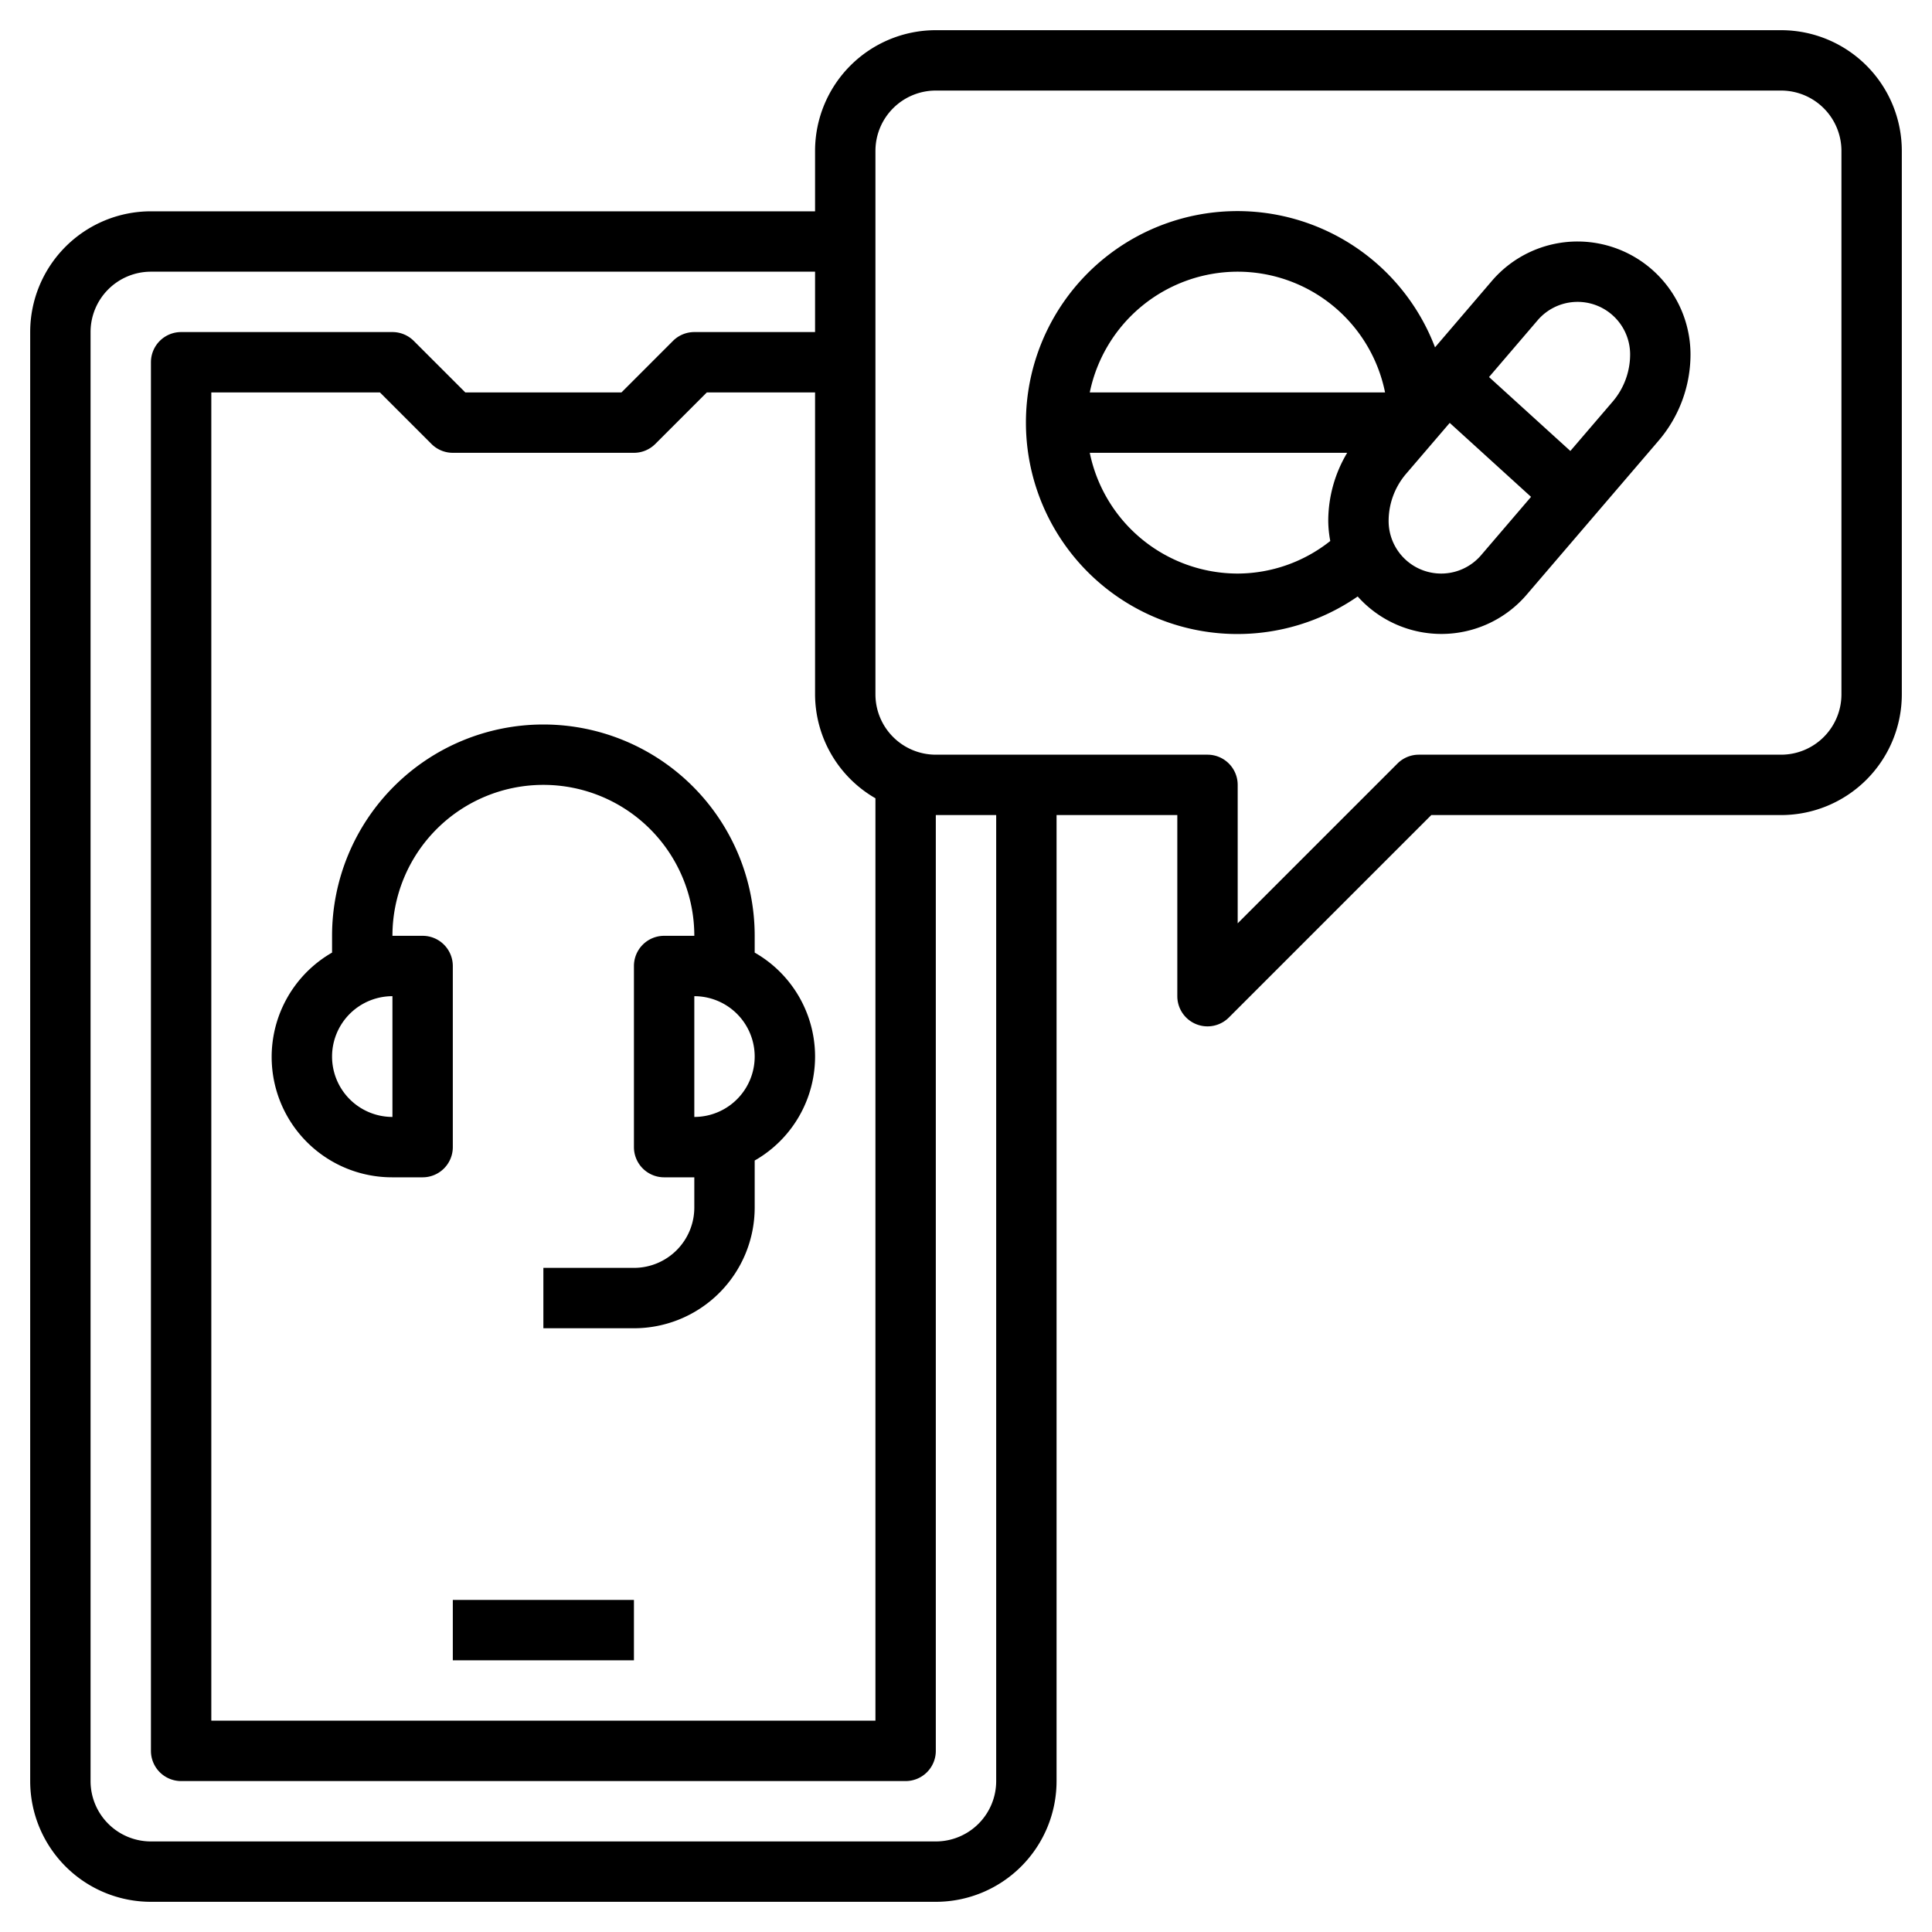 <svg xmlns="http://www.w3.org/2000/svg" viewBox="0 0 64 64" width="512" height="512"><g id="Layer_32" data-name="Layer 32"><path d="M52.26,8a3.738,3.738,0,0,0-2.84,1.306l-1.883,2.2a7.005,7.005,0,1,0-2.562,8.253,3.718,3.718,0,0,0,5.6-.062l4.358-5.087A4.4,4.4,0,0,0,56,11.74,3.745,3.745,0,0,0,52.26,8ZM41,9a4.985,4.985,0,0,1,4.882,4H36.1A5.009,5.009,0,0,1,41,9Zm0,10a5.009,5.009,0,0,1-4.9-4h8.527A4.4,4.4,0,0,0,44,17.26a3.7,3.7,0,0,0,.067.661A4.957,4.957,0,0,1,41,19Zm8.062-.607A1.741,1.741,0,0,1,46,17.26a2.407,2.407,0,0,1,.58-1.566l1.444-1.685,2.694,2.45Zm4.358-5.087-1.4,1.633L49.326,12.49l1.612-1.883A1.741,1.741,0,0,1,54,11.74,2.407,2.407,0,0,1,53.42,13.306Z"></path><path d="M59,1H31a4,4,0,0,0-4,4V7H5a4,4,0,0,0-4,4V59a4,4,0,0,0,4,4H31a4,4,0,0,0,4-4V27h4v6a1,1,0,0,0,1.707.707L47.414,27H59a4,4,0,0,0,4-4V5A4,4,0,0,0,59,1ZM29,26.444V57H7V13h5.586l1.707,1.707A1,1,0,0,0,15,15h6a1,1,0,0,0,.707-.293L23.414,13H27V23A3.987,3.987,0,0,0,29,26.444ZM33,59a2,2,0,0,1-2,2H5a2,2,0,0,1-2-2V11A2,2,0,0,1,5,9H27v2H23a1,1,0,0,0-.707.293L20.586,13H15.414l-1.707-1.707A1,1,0,0,0,13,11H6a1,1,0,0,0-1,1V58a1,1,0,0,0,1,1H30a1,1,0,0,0,1-1V27h2ZM61,23a2,2,0,0,1-2,2H47a1,1,0,0,0-.707.293L41,30.586V26a1,1,0,0,0-1-1H31a2,2,0,0,1-2-2V5a2,2,0,0,1,2-2H59a2,2,0,0,1,2,2Z"></path><rect x="15" y="53" width="6" height="2"></rect><path d="M25,31.556V31a7,7,0,0,0-14,0v.556A3.987,3.987,0,0,0,13,39h1a1,1,0,0,0,1-1V32a1,1,0,0,0-1-1H13a5,5,0,0,1,10,0H22a1,1,0,0,0-1,1v6a1,1,0,0,0,1,1h1v1a2,2,0,0,1-2,2H18v2h3a4,4,0,0,0,4-4V38.444a3.965,3.965,0,0,0,0-6.888ZM13,37a2,2,0,0,1,0-4Zm10,0V33a2,2,0,0,1,0,4Z"></path></g></svg>